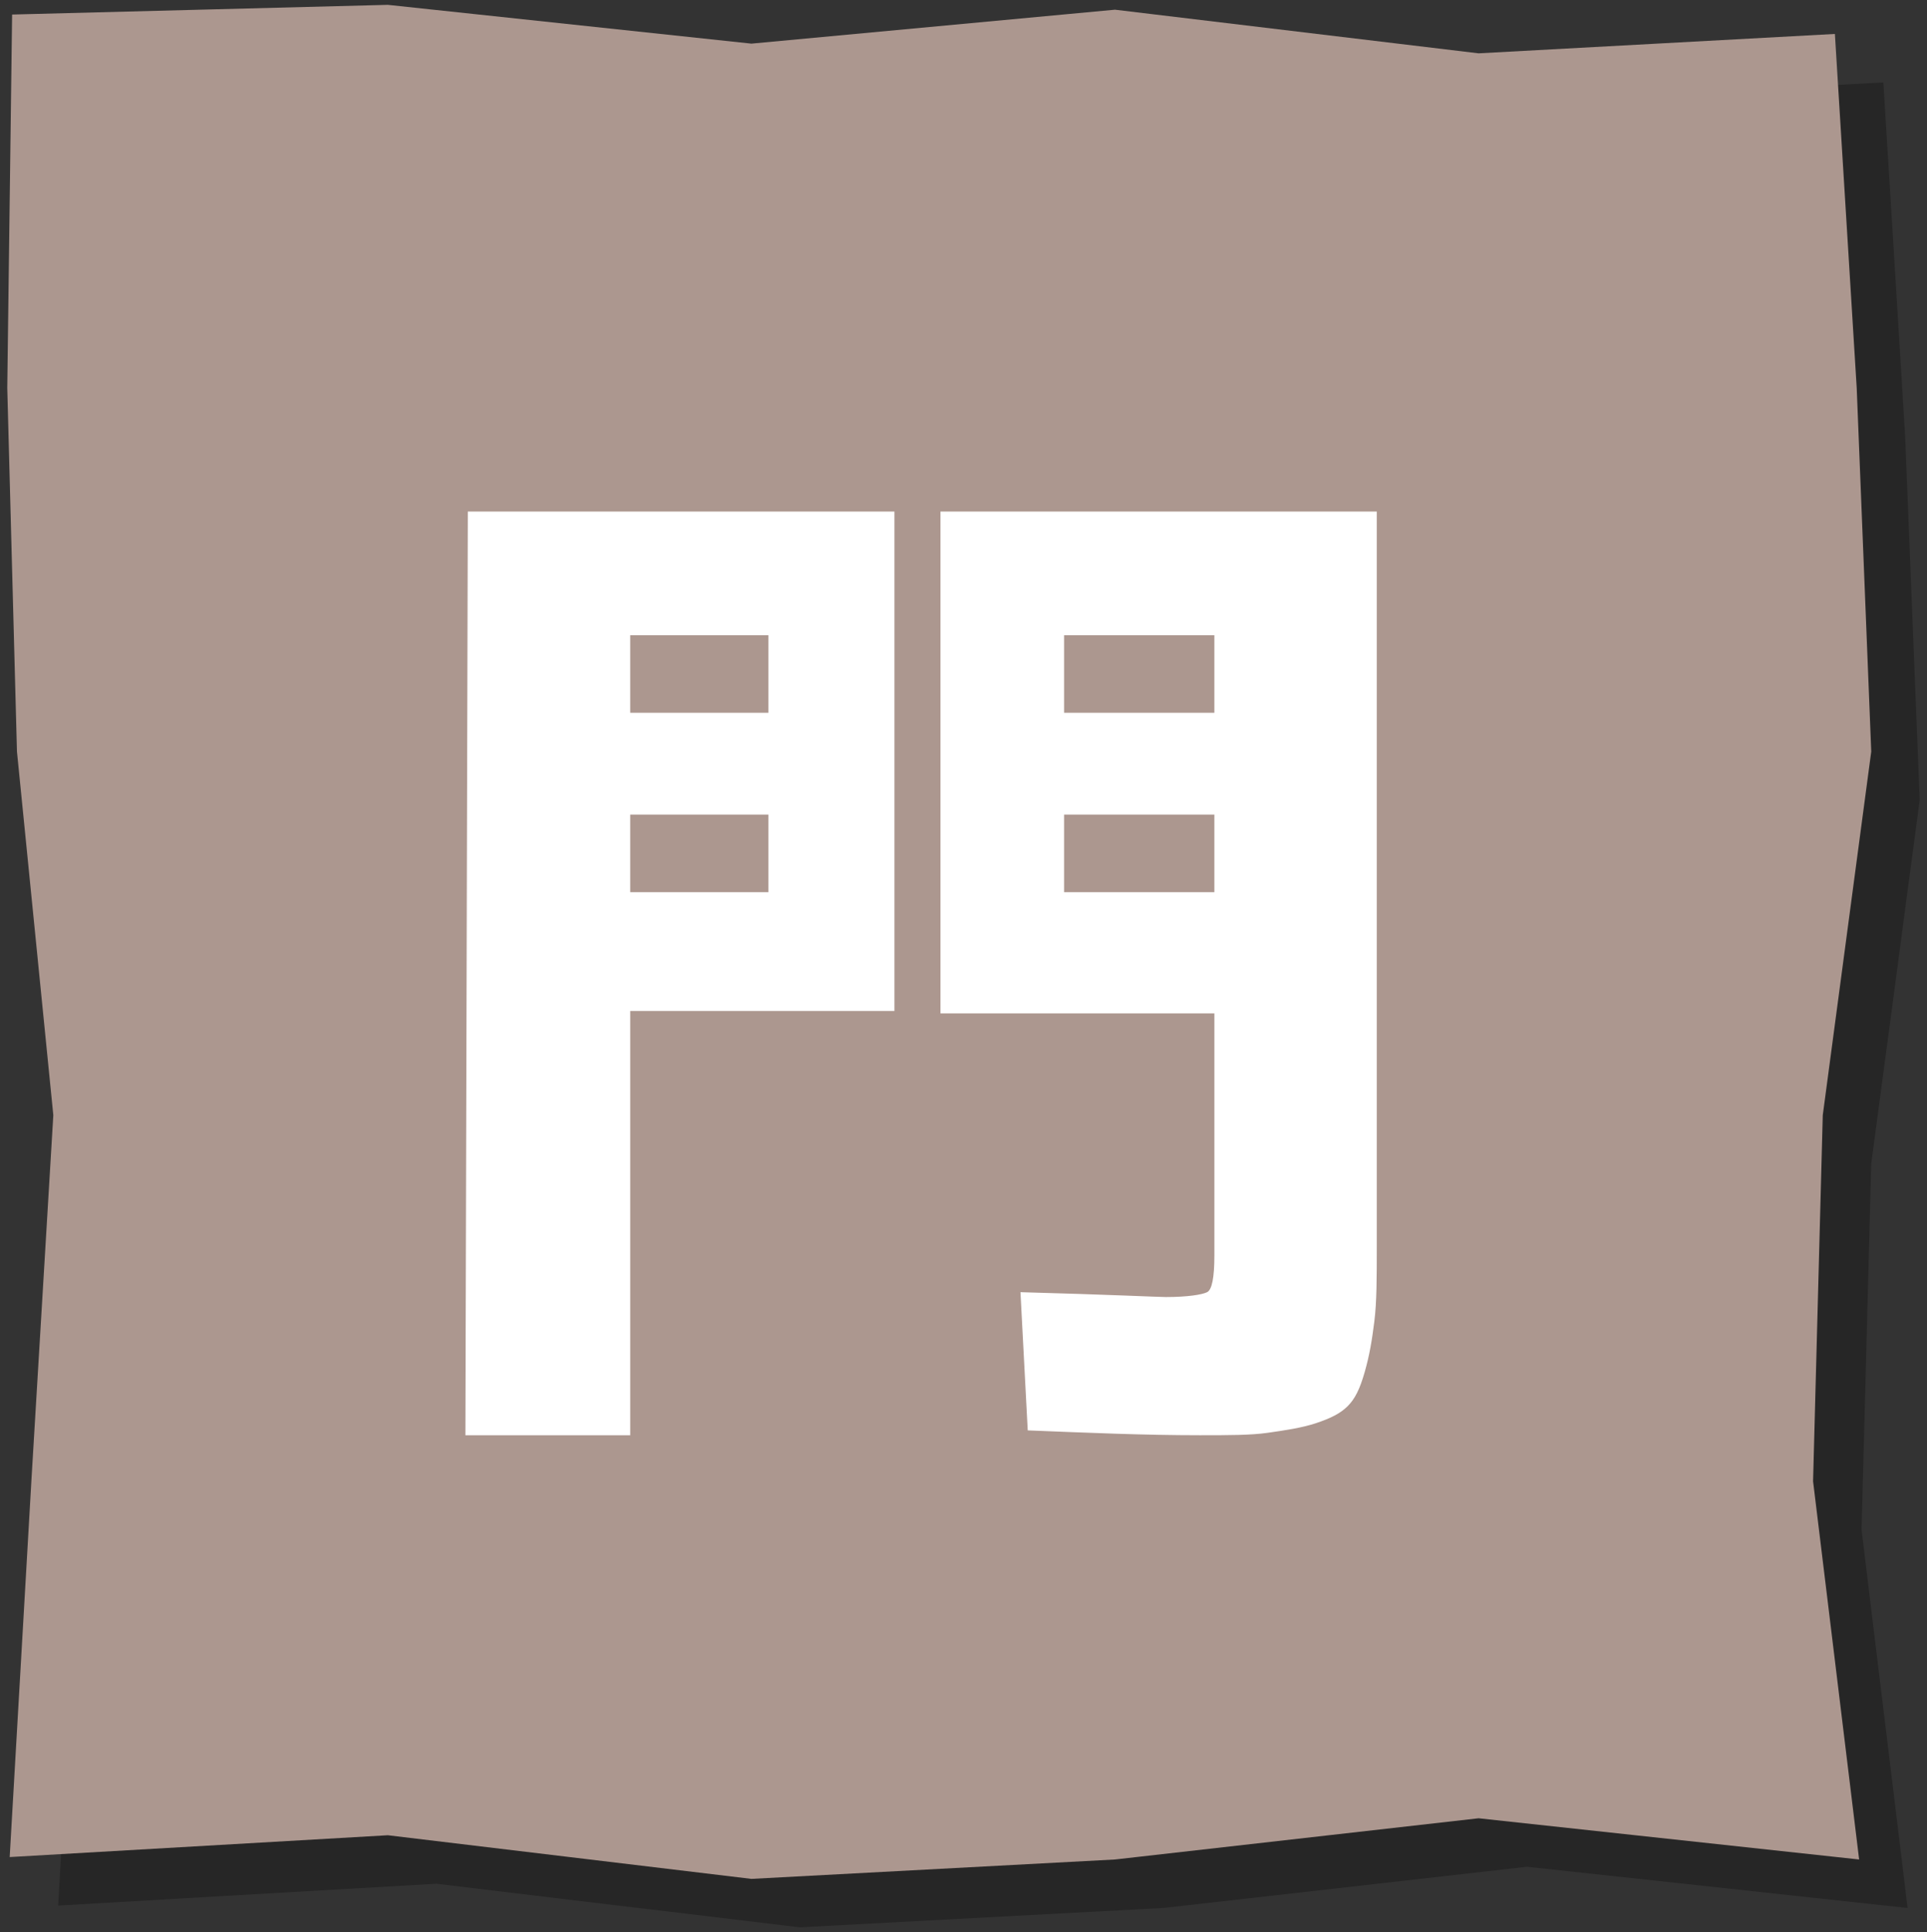 <svg enable-background="new 0 0 79.5 79.7" viewBox="0 0 79.5 79.7" xmlns="http://www.w3.org/2000/svg"><rect x="0" y="0" width="79.5" height="79.7" fill="#333333" stroke="none"/><path d="m78.7 78.7-15.7-1.7-15 1.7-15 .8-15-1.8-15.6.9.9-15.6.9-15-1.5-15-.4-15 .2-15.4 15.5-.4 15 1.6 15-1.4 15 1.8 14.7-.8.9 14.6.6 15-2 15-.4 15.1z" opacity=".25"/><path d="m76.7 76.7-15.7-1.7-15 1.7-15 .8-15-1.8-15.6.9.9-15.6.9-15-1.5-15-.4-15 .2-15.4 15.5-.4 15 1.6 15-1.4 15 1.8 14.7-.8.9 14.6.6 15-2 15-.4 15.1z" fill="#ac978f"/><path d="m19.3 21.1h17.6v20.6h-10.9v17.5h-6.8zm6.7 8.3h5.7v-3.2h-5.7zm0 4.2v3.2h5.7v-3.2zm30.8-12.5v30.3c0 1.3 0 2.3-.1 3.1s-.2 1.4-.4 2.1-.4 1.1-.7 1.4-.7.5-1.3.7-1.3.3-2 .4-1.6.1-2.8.1c-2.3 0-4.6-.1-7.1-.2l-.3-5.7c3.7.1 5.7.2 6 .2.9 0 1.5-.1 1.7-.2s.3-.6.3-1.5v-10h-11.3v-20.7zm-6.7 8.3v-3.2h-6.2v3.2zm0 4.2h-6.2v3.2h6.2z" fill="#fff"/></svg>